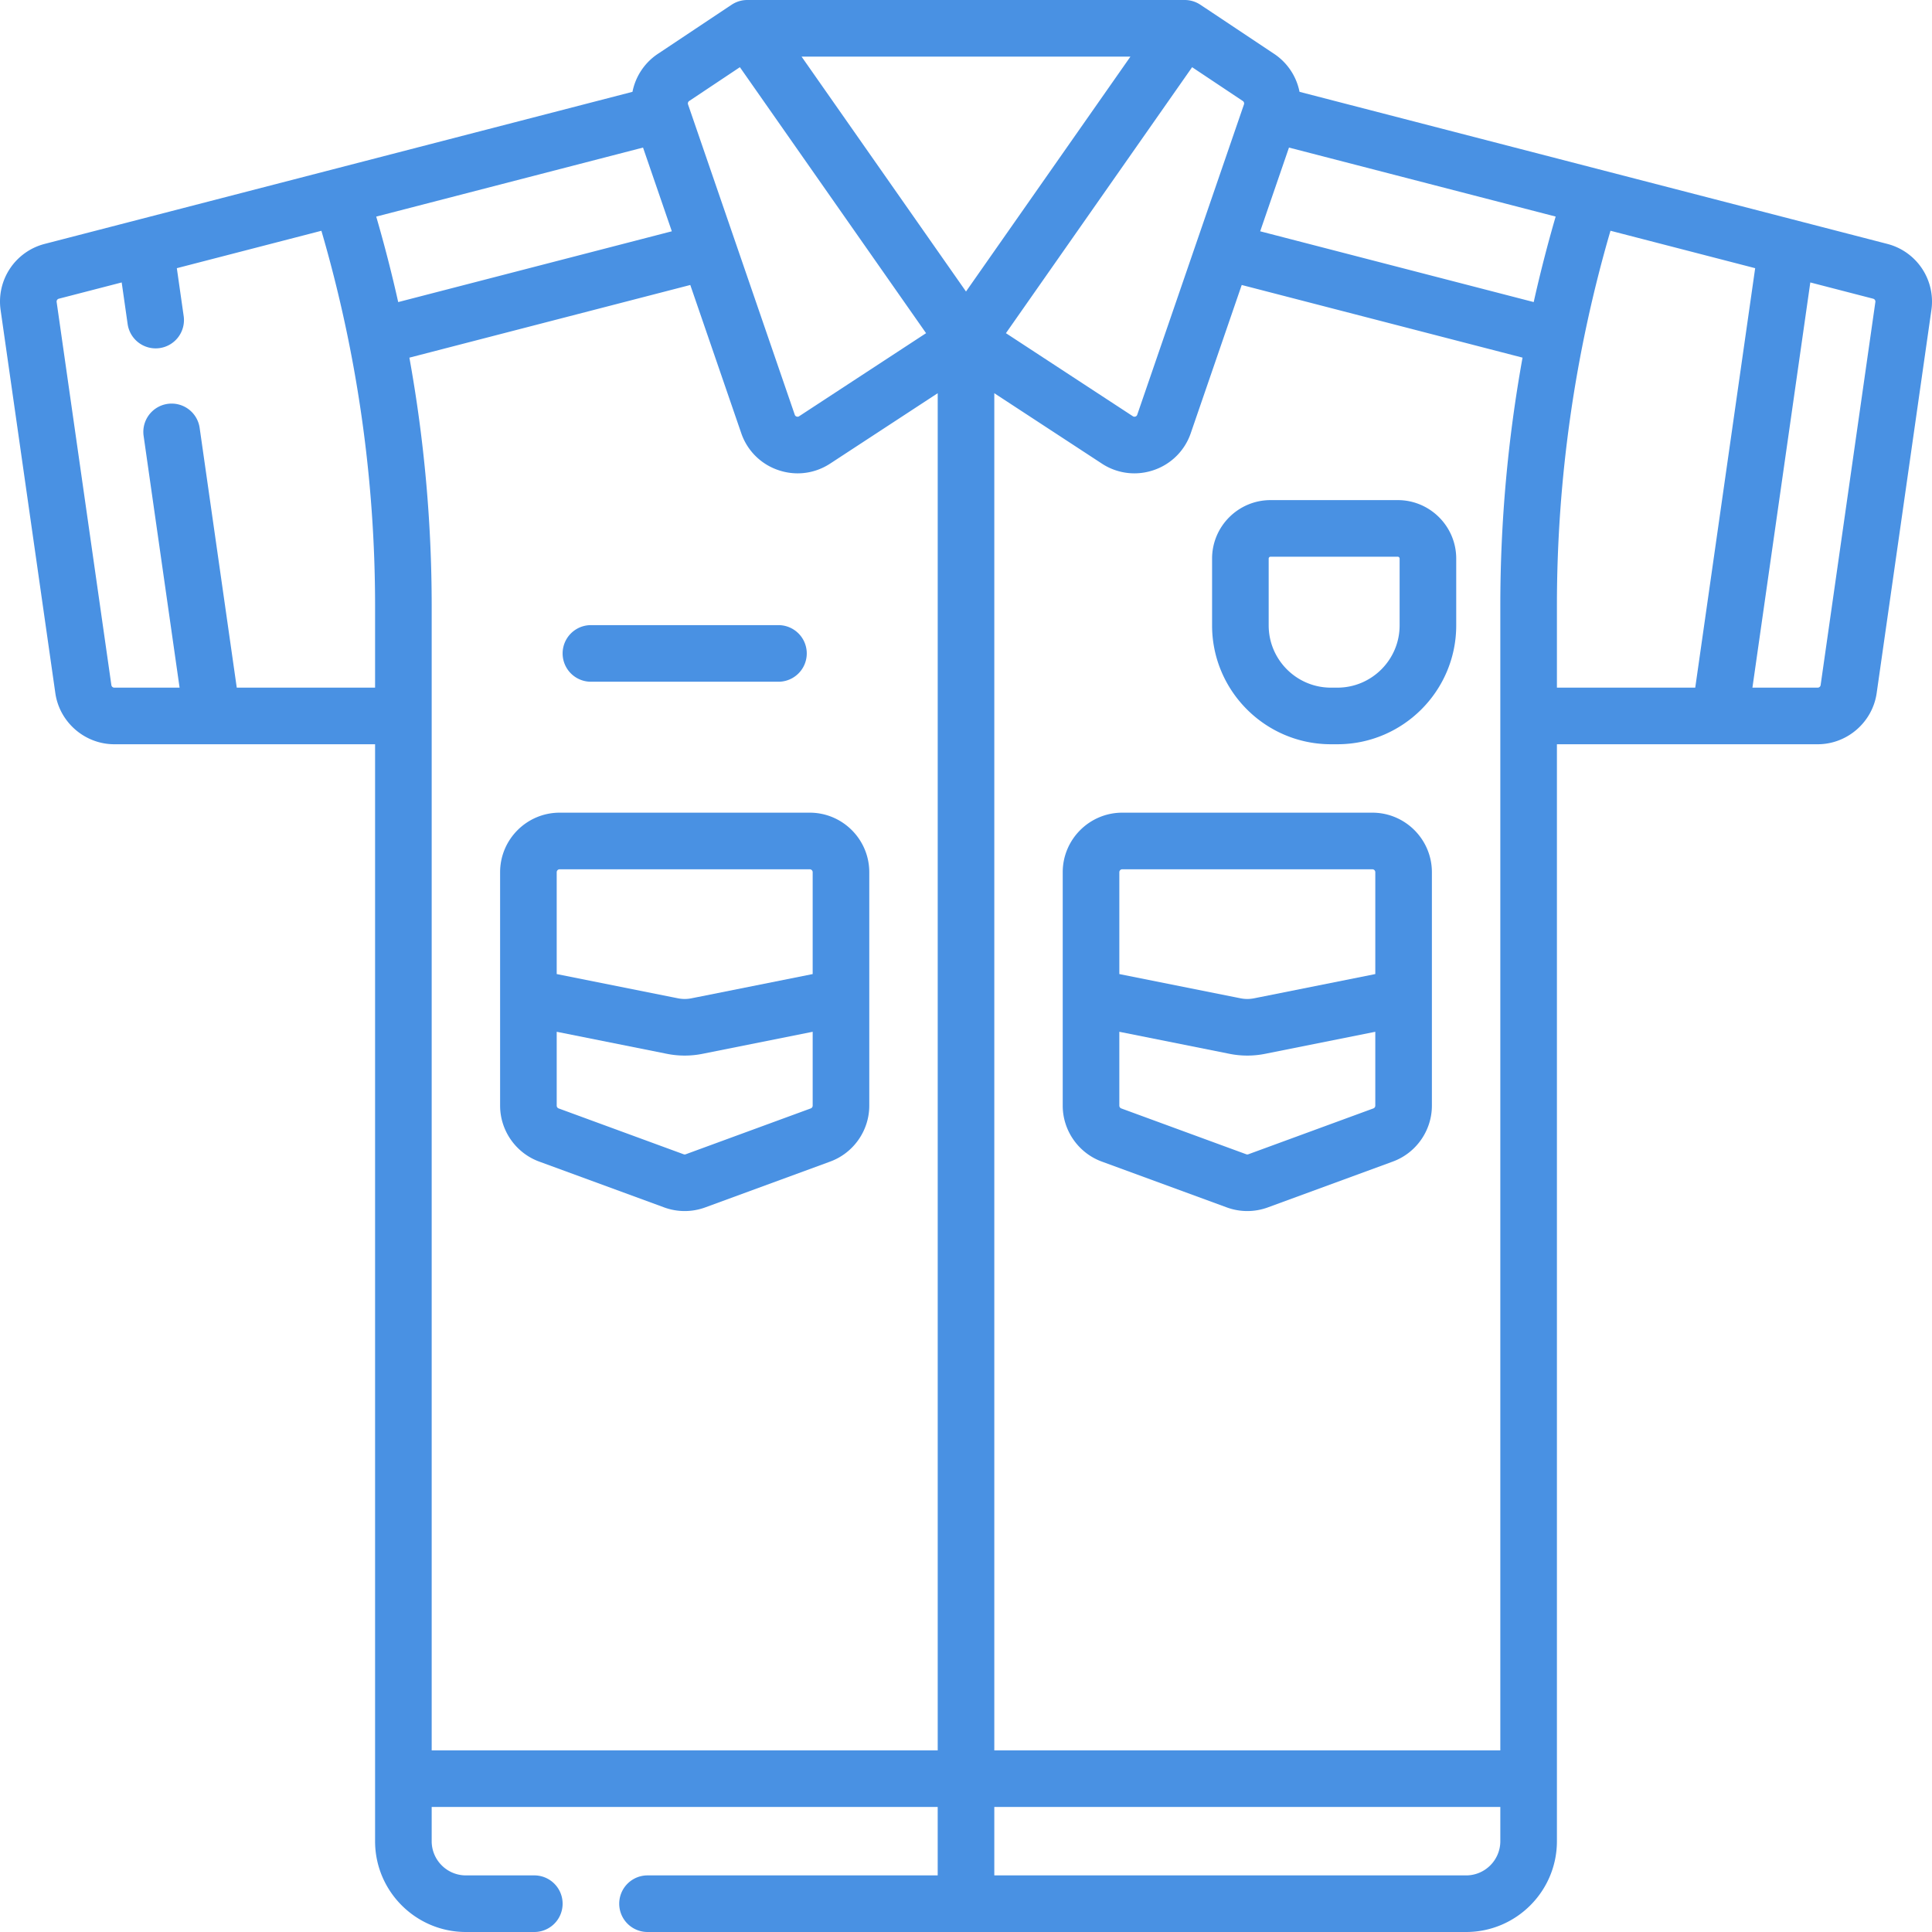 <svg fill="#4991E3" xmlns="http://www.w3.org/2000/svg" height="512" viewBox="0 0 511.999 511.999" width="512"><path d="M379.466 264.293v-33.144c0-8.703-7.081-15.783-15.784-15.783h-66.267c-8.703 0-15.783 7.08-15.783 15.783v61.858c0 6.593 4.159 12.548 10.349 14.818l33.132 12.151a15.785 15.785 0 0 0 10.871.001l33.133-12.152c6.19-2.27 10.349-8.225 10.349-14.818V264.293zm-82.049-33.927h66.267c.432 0 .784.352.784.783v26.985l-32.138 6.428a9.024 9.024 0 0 1-3.557 0l-32.138-6.428v-26.985a.783.783 0 0 1 .782-.783zm66.536 63.377c-.001 0-.001 0 0 0l-33.135 12.152a.78.78 0 0 1-.539 0l-33.134-12.152a.786.786 0 0 1-.513-.735v-19.576l29.198 5.84a24.035 24.035 0 0 0 9.439 0l29.197-5.84v19.576a.786.786 0 0 1-.513.735zM230.367 264.293v-33.144c0-8.703-7.081-15.783-15.783-15.783h-66.267c-8.703 0-15.784 7.08-15.784 15.783v61.858c0 6.593 4.159 12.548 10.349 14.818l33.132 12.151a15.79 15.79 0 0 0 10.871.001l33.133-12.152c6.19-2.27 10.349-8.225 10.349-14.818V264.293zm-82.05-33.927h66.267c.432 0 .783.352.783.783v26.985l-32.137 6.428a9.029 9.029 0 0 1-3.558 0l-32.139-6.428v-26.985c0-.431.352-.783.784-.783zm66.537 63.377c-.001 0-.001 0 0 0l-33.135 12.152a.778.778 0 0 1-.538 0l-33.134-12.152a.786.786 0 0 1-.513-.735v-19.576l29.198 5.84a24.035 24.035 0 0 0 9.439 0l29.197-5.84v19.576a.788.788 0 0 1-.514.735z"/><path d="M500.179 64.643 344.387 24.337a15.766 15.766 0 0 0-6.711-10.054S318.117 1.257 318.109 1.255A7.483 7.483 0 0 0 313.982 0H198.017a7.475 7.475 0 0 0-4.127 1.255c-.008.001-19.567 13.028-19.567 13.028a15.769 15.769 0 0 0-6.711 10.054L11.81 64.645A15.775 15.775 0 0 0 .16 82.152l14.504 101.53c1.104 7.726 7.821 13.551 15.625 13.551H99.4v290.698c0 13.271 10.796 24.067 24.067 24.067H141.6a7.5 7.5 0 0 0 0-15h-18.133c-4.999 0-9.067-4.067-9.067-9.067v-9.066h134.099v18.133H171.6a7.5 7.5 0 0 0 0 15h216.932c13.271 0 24.067-10.796 24.067-24.067V197.233h69.111c7.804 0 14.521-5.826 15.625-13.551l14.504-101.529a15.775 15.775 0 0 0-11.66-17.51zm-171.112 10.88 74.421 19.254a369.762 369.762 0 0 0-5.889 65.694v303.394H263.5v-359.66l28.499 18.649a15.699 15.699 0 0 0 8.618 2.587 15.85 15.85 0 0 0 5.141-.862 15.68 15.68 0 0 0 9.81-9.798zm77.38 4.526L333.96 61.296l7.631-22.188 70.674 18.285a370.411 370.411 0 0 0-5.818 22.656zM329.662 27.67l-28.281 82.233a.739.739 0 0 1-.486.486.74.74 0 0 1-.683-.086l-33.631-22.008 49.342-70.488 13.433 8.956c.296.197.422.57.306.907zM299.579 15 256 77.255 212.421 15zM182.643 26.763l13.434-8.956 49.341 70.488-33.631 22.008c-.079.052-.321.21-.683.086s-.456-.396-.486-.486l-28.281-82.234a.783.783 0 0 1 .306-.906zM99.703 57.4l70.706-18.293 7.631 22.188-72.513 18.76A370.077 370.077 0 0 0 99.703 57.4zM62.744 182.233l-9.828-68.792a7.5 7.5 0 1 0-14.849 2.121l9.525 66.671H30.29a.786.786 0 0 1-.775-.672L15.01 80.03a.78.78 0 0 1 .567-.866L32.25 74.85l1.576 11.032a7.503 7.503 0 0 0 8.486 6.365 7.5 7.5 0 0 0 6.364-8.485l-1.813-12.691 38.311-9.912a354.684 354.684 0 0 1 14.227 99.435v21.64zm51.657 281.632V160.594a369.75 369.75 0 0 0-5.91-65.812l74.442-19.259 13.501 39.258a15.68 15.68 0 0 0 9.81 9.798c1.684.577 3.418.862 5.141.862 3.021 0 6.004-.876 8.618-2.586l28.499-18.65v359.66zm274.131 33.133H263.5v-18.133h134.099v9.066c0 5-4.067 9.067-9.067 9.067zm24.067-336.527a354.69 354.69 0 0 1 14.194-99.32l38.344 9.92-15.881 111.162h-36.657zm69.887 21.089a.787.787 0 0 1-.775.673H464.41l15.34-107.382 16.663 4.311a.783.783 0 0 1 .578.869z"/><path d="M352.713 197.233h1.7c17.369 0 31.5-14.131 31.5-31.5v-17.7c0-8.547-6.953-15.5-15.5-15.5h-33.7c-8.547 0-15.5 6.953-15.5 15.5v17.7c0 17.369 14.13 31.5 31.5 31.5zm-16.5-49.199a.5.5 0 0 1 .5-.5h33.7a.5.5 0 0 1 .5.5v17.7c0 9.098-7.402 16.5-16.5 16.5h-1.7c-9.099 0-16.5-7.402-16.5-16.5zM156.6 180.666h49.7a7.5 7.5 0 0 0 0-15h-49.7a7.5 7.5 0 0 0 0 15z"/></svg>